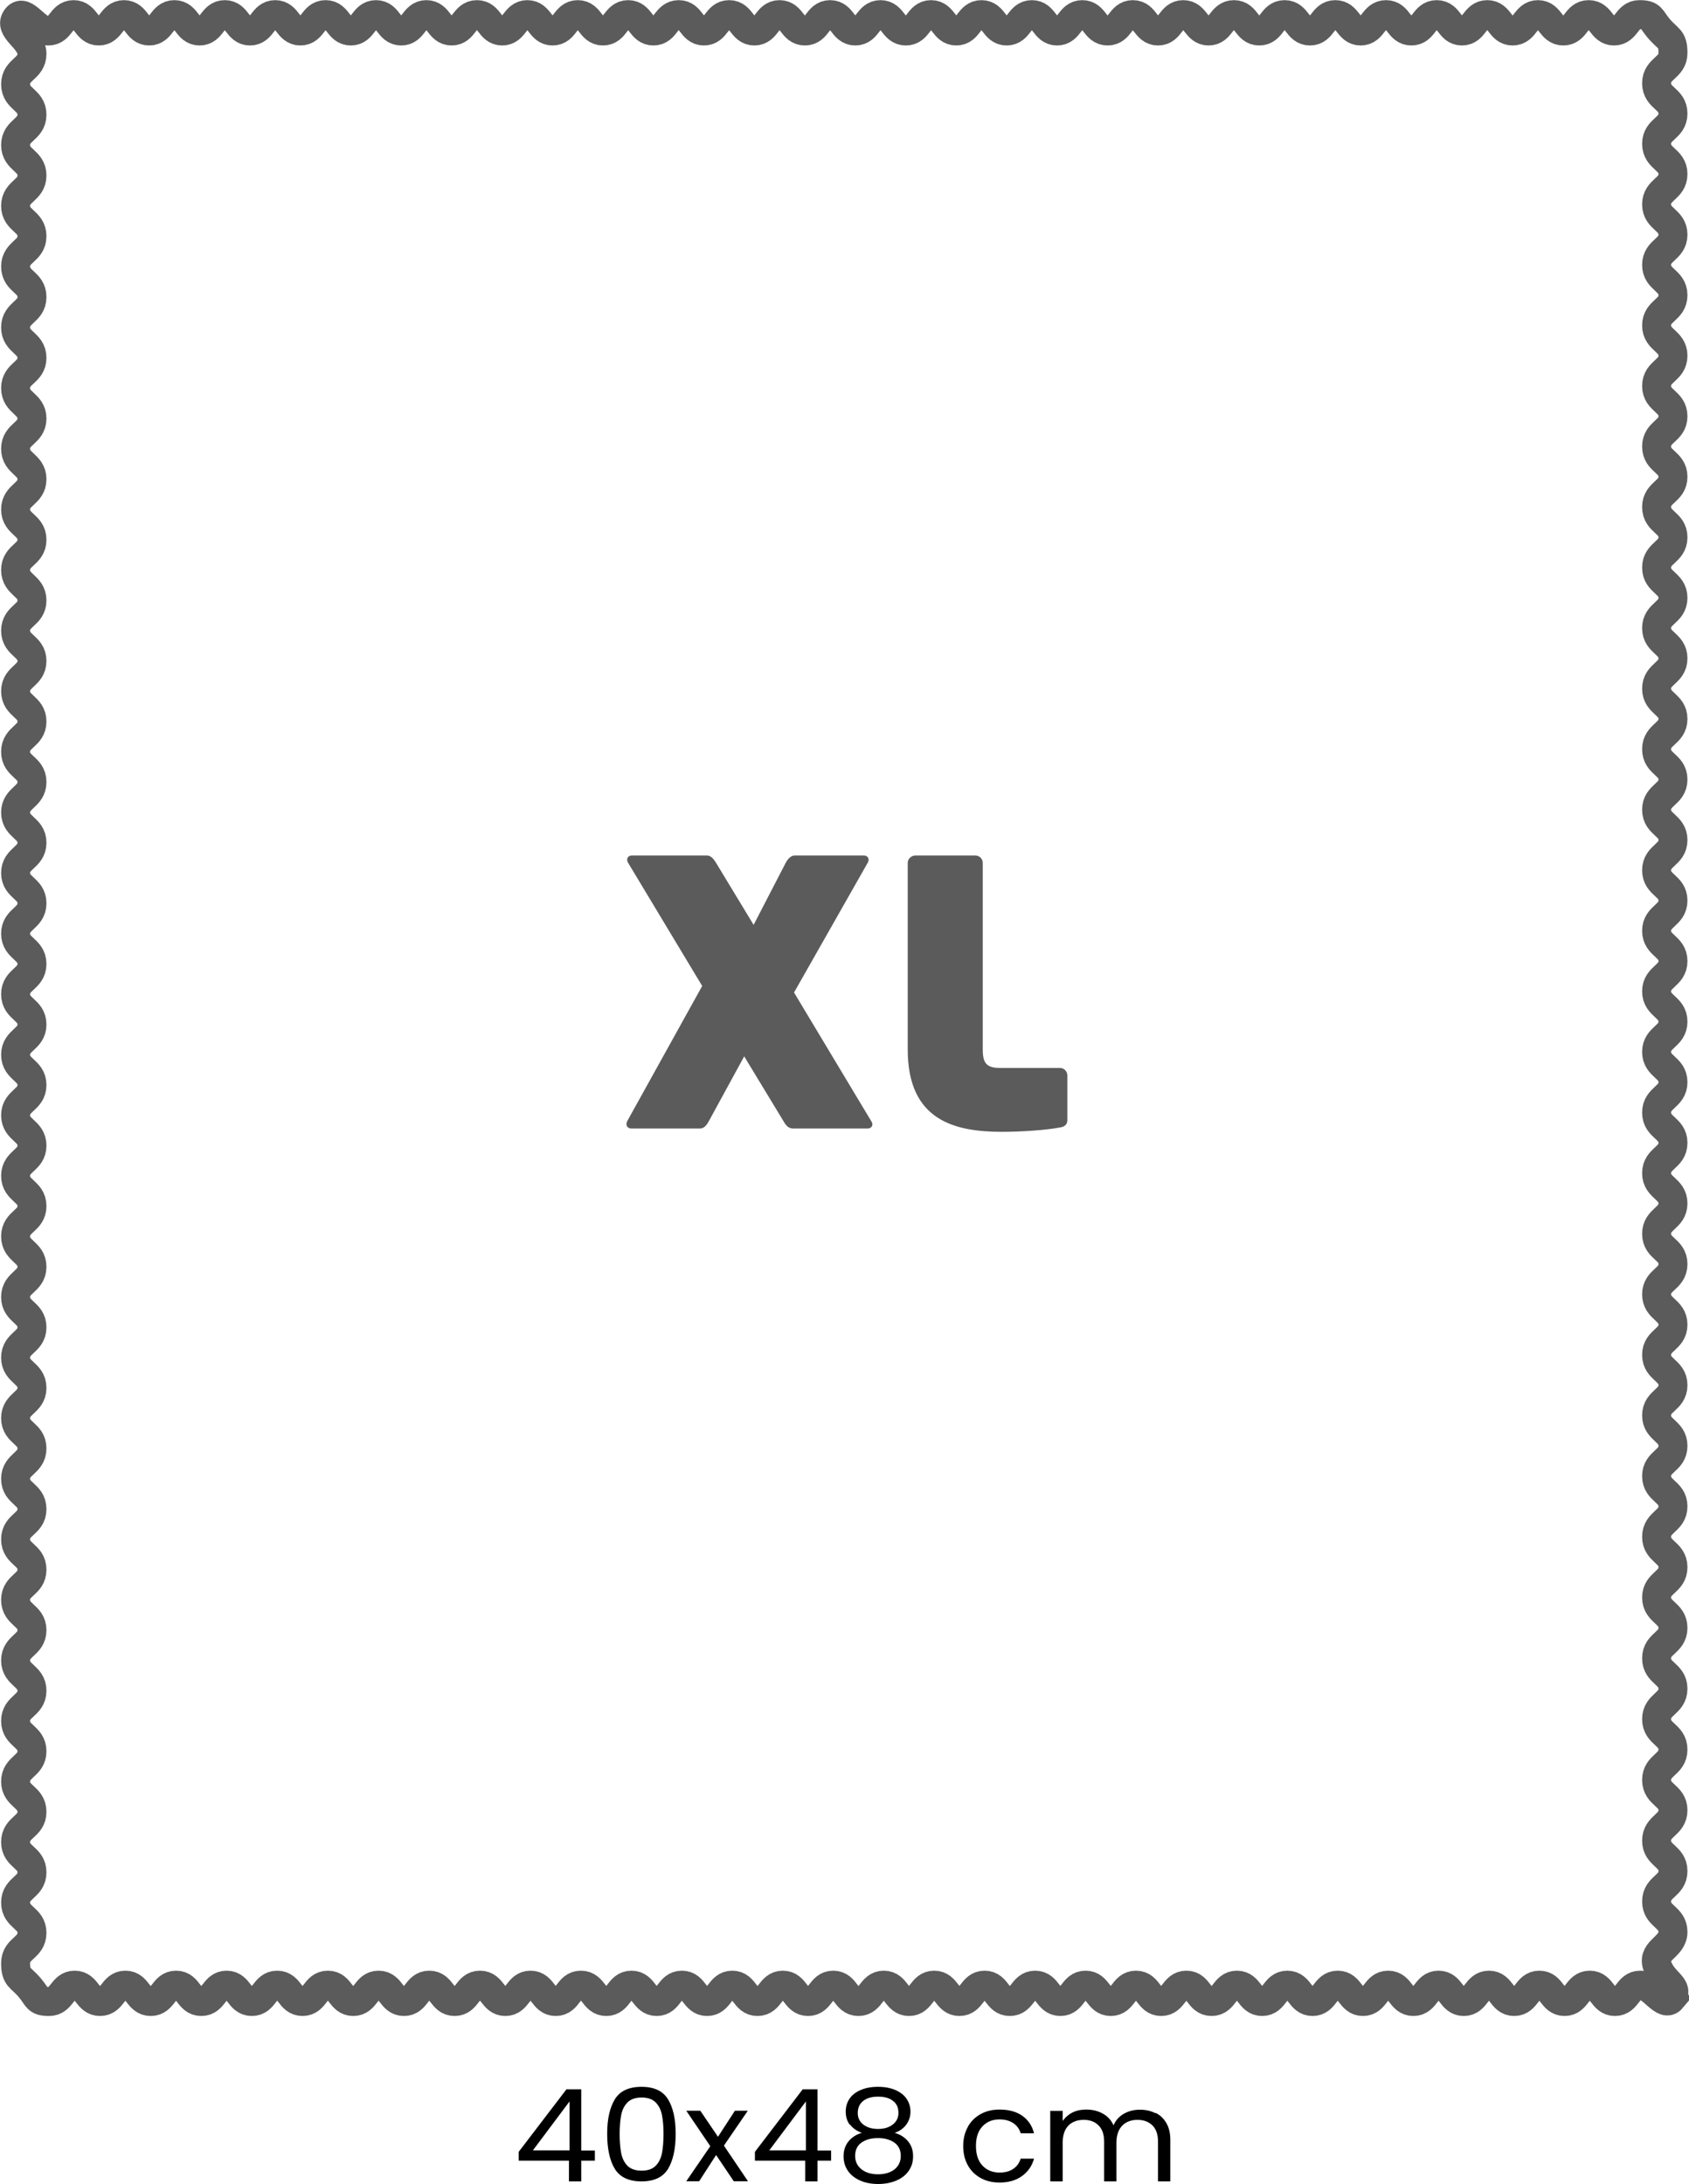 <?xml version="1.0" encoding="UTF-8"?>
<svg id="Layer_2" data-name="Layer 2" xmlns="http://www.w3.org/2000/svg" viewBox="0 0 116.61 150.79">
  <defs>
    <style>
      .cls-1 {
        fill: #5b5b5b;
      }

      .cls-2 {
        fill: none;
        stroke: #5b5b5b;
        stroke-miterlimit: 2.61;
        stroke-width: 2px;
      }
    </style>
  </defs>
  <g id="Layer_1-2" data-name="Layer 1">
    <g>
      <g>
        <path class="cls-2" d="M115.42,138c-.56.67-1.31-.93-2.18-.93s-.87,1.13-1.74,1.13-.87-1.13-1.74-1.13-.87,1.13-1.74,1.13-.87-1.13-1.74-1.13-.87,1.13-1.74,1.13-.87-1.13-1.74-1.13-.87,1.13-1.74,1.13-.87-1.13-1.74-1.13-.87,1.13-1.74,1.13-.87-1.13-1.74-1.13-.87,1.13-1.74,1.13-.87-1.13-1.74-1.13-.87,1.13-1.74,1.13-.87-1.13-1.74-1.13-.87,1.13-1.74,1.13-.87-1.13-1.74-1.13-.87,1.13-1.75,1.13-.87-1.13-1.74-1.13-.87,1.13-1.74,1.13-.87-1.13-1.74-1.13-.87,1.13-1.74,1.13-.87-1.13-1.74-1.13-.87,1.13-1.74,1.13-.87-1.13-1.74-1.13-.87,1.13-1.75,1.13-.87-1.13-1.74-1.13-.87,1.13-1.74,1.13-.87-1.13-1.74-1.13-.87,1.13-1.74,1.13-.87-1.13-1.74-1.13-.87,1.13-1.75,1.13-.87-1.13-1.74-1.13-.87,1.13-1.74,1.13-.87-1.13-1.74-1.13-.87,1.13-1.75,1.13-.87-1.13-1.74-1.13-.87,1.13-1.74,1.13-.87-1.13-1.74-1.13-.87,1.13-1.74,1.13-.87-1.13-1.74-1.13-.87,1.13-1.74,1.13-.87-1.13-1.75-1.13-.87,1.13-1.74,1.13-.87-1.13-1.74-1.13-.87,1.13-1.74,1.13-.87-1.13-1.75-1.13-.87,1.13-1.75,1.13-.87-1.13-1.75-1.13-.87,1.13-1.75,1.13-.87-1.13-1.75-1.13-.87,1.13-1.75,1.13-.87-1.13-1.75-1.13-.87,1.13-1.75,1.13-.87-1.13-1.75-1.13-.87,1.13-1.75,1.13-.87-1.13-1.74-1.13-.87,1.13-1.75,1.13-.87-1.13-1.74-1.13-.87,1.13-1.75,1.13-.88-1.13-1.75-1.13-.87,1.13-1.75,1.13-.88-1.13-1.75-1.13-.88,1.13-1.76,1.13-.76-.26-1.32-.93c-.67-.8-1-.68-1-1.72s1.13-1.04,1.13-2.09-1.13-1.04-1.13-2.09,1.13-1.04,1.13-2.09-1.13-1.04-1.13-2.09,1.13-1.04,1.13-2.09-1.13-1.05-1.13-2.09,1.13-1.05,1.13-2.09-1.13-1.05-1.13-2.09,1.13-1.05,1.13-2.09-1.13-1.05-1.13-2.09,1.13-1.05,1.13-2.09-1.13-1.04-1.13-2.09,1.13-1.04,1.13-2.09-1.13-1.04-1.13-2.09,1.13-1.04,1.13-2.09-1.13-1.05-1.13-2.09,1.13-1.05,1.13-2.1-1.13-1.05-1.13-2.09,1.13-1.05,1.13-2.09-1.13-1.05-1.13-2.09,1.13-1.05,1.13-2.09-1.13-1.05-1.13-2.09,1.13-1.05,1.13-2.09-1.13-1.05-1.13-2.1,1.13-1.05,1.13-2.09-1.13-1.05-1.13-2.09,1.13-1.05,1.13-2.09-1.13-1.05-1.13-2.09,1.13-1.05,1.13-2.09-1.13-1.05-1.13-2.09,1.13-1.05,1.13-2.09-1.13-1.05-1.13-2.09,1.13-1.05,1.13-2.09-1.13-1.05-1.13-2.09,1.13-1.05,1.13-2.1-1.13-1.05-1.13-2.09,1.13-1.05,1.13-2.09-1.13-1.05-1.13-2.09,1.13-1.05,1.13-2.1-1.13-1.04-1.13-2.09,1.13-1.05,1.13-2.09-1.13-1.05-1.13-2.09,1.13-1.05,1.13-2.09-1.13-1.04-1.13-2.09,1.13-1.05,1.13-2.09-1.13-1.05-1.13-2.1,1.13-1.05,1.13-2.09-1.13-1.05-1.13-2.09,1.13-1.05,1.13-2.09-1.13-1.05-1.13-2.1,1.13-1.05,1.13-2.09-1.13-1.05-1.13-2.1,1.13-1.05,1.13-2.09-1.13-1.05-1.13-2.1,1.13-1.05,1.13-2.1-1.13-1.05-1.13-2.1,1.13-1.05,1.13-2.1-1.13-1.05-1.13-2.09,1.13-1.05,1.13-2.1-1.13-1.05-1.13-2.1,1.13-1.05,1.13-2.1-1.13-1.05-1.13-2.1,1.13-1.05,1.13-2.1S.49,2.02,1.16,1.21c.55-.67,1.31.93,2.18.93s.87-1.13,1.74-1.13.87,1.13,1.74,1.13.87-1.13,1.74-1.13.87,1.13,1.74,1.13.87-1.13,1.74-1.13.87,1.13,1.74,1.13.87-1.13,1.74-1.13.87,1.13,1.74,1.13.87-1.13,1.74-1.13.87,1.13,1.74,1.13.87-1.13,1.74-1.13.87,1.13,1.74,1.13.87-1.13,1.74-1.13.87,1.13,1.74,1.13.87-1.13,1.74-1.13.87,1.13,1.74,1.13.87-1.13,1.75-1.13.87,1.13,1.74,1.13.87-1.13,1.74-1.13.87,1.13,1.74,1.13.87-1.13,1.74-1.13.87,1.13,1.74,1.13.87-1.13,1.74-1.13.87,1.13,1.74,1.13.87-1.13,1.75-1.13.87,1.13,1.74,1.13.87-1.13,1.74-1.13.87,1.13,1.74,1.13.87-1.13,1.74-1.13.87,1.13,1.75,1.13.87-1.13,1.74-1.13.87,1.13,1.74,1.13.87-1.13,1.74-1.13.87,1.13,1.75,1.13.87-1.13,1.74-1.13.87,1.13,1.74,1.13.87-1.13,1.74-1.13.87,1.13,1.74,1.13.87-1.13,1.74-1.13.87,1.13,1.74,1.13.87-1.13,1.74-1.13.87,1.13,1.75,1.13.87-1.13,1.74-1.13.87,1.13,1.74,1.13.87-1.13,1.74-1.13.88,1.13,1.75,1.13.87-1.13,1.75-1.13.87,1.13,1.75,1.13.87-1.13,1.75-1.13.87,1.13,1.75,1.13.87-1.13,1.75-1.13.88,1.13,1.75,1.13.87-1.13,1.75-1.13.87,1.13,1.75,1.13.87-1.13,1.75-1.13.87,1.13,1.74,1.13.87-1.13,1.75-1.13.87,1.13,1.75,1.13.88-1.13,1.75-1.13.87,1.13,1.75,1.13.87-1.13,1.75-1.13.88,1.13,1.75,1.13.88-1.13,1.75-1.13.76.26,1.32.93c.67.8,1,.68,1,1.72s-1.13,1.04-1.13,2.09,1.13,1.04,1.13,2.09-1.13,1.04-1.13,2.09,1.13,1.05,1.13,2.09-1.13,1.05-1.13,2.09,1.13,1.05,1.13,2.09-1.13,1.05-1.13,2.09,1.13,1.05,1.13,2.09-1.13,1.05-1.13,2.09,1.13,1.05,1.13,2.09-1.13,1.05-1.13,2.09,1.13,1.05,1.13,2.09-1.13,1.04-1.13,2.09,1.13,1.05,1.13,2.09-1.13,1.04-1.13,2.09,1.13,1.05,1.13,2.09-1.13,1.05-1.13,2.09,1.13,1.05,1.13,2.09-1.13,1.05-1.13,2.09,1.13,1.05,1.13,2.09-1.13,1.05-1.13,2.09,1.13,1.05,1.13,2.09-1.13,1.04-1.13,2.09,1.13,1.05,1.13,2.09-1.13,1.05-1.13,2.09,1.13,1.05,1.13,2.09-1.13,1.05-1.13,2.09,1.13,1.05,1.13,2.09-1.13,1.05-1.13,2.09,1.13,1.05,1.13,2.09-1.13,1.05-1.13,2.09,1.13,1.05,1.13,2.09-1.13,1.05-1.13,2.09,1.13,1.05,1.13,2.09-1.13,1.05-1.13,2.1,1.13,1.05,1.13,2.09-1.13,1.05-1.13,2.09,1.13,1.05,1.13,2.09-1.13,1.05-1.13,2.1,1.13,1.04,1.13,2.09-1.13,1.05-1.13,2.09,1.13,1.05,1.13,2.09-1.13,1.05-1.13,2.09,1.13,1.05,1.13,2.09-1.13,1.05-1.13,2.09,1.13,1.05,1.13,2.1-1.13,1.05-1.13,2.09,1.13,1.05,1.13,2.09-1.13,1.05-1.13,2.1,1.13,1.05,1.13,2.1-1.13,1.05-1.13,2.09,1.13,1.05,1.13,2.1-1.13,1.05-1.13,2.1,1.13,1.05,1.13,2.1-1.13,1.05-1.13,2.1,1.13,1.05,1.13,2.1-1.13,1.05-1.13,2.1,1.13,1.05,1.13,2.09-1.13,1.05-1.13,2.1,1.13,1.05,1.13,2.1-1.13,1.05-1.13,2.1,1.13,1.05,1.13,2.1-1.41,1.25-1.11,2.26c.38,1.27,1.65,1.49.98,2.3h0s0,0,0,0Z"/>
        <g>
          <path class="cls-1" d="M59.9,77.92h-5.15c-.3,0-.48-.2-.63-.46l-2.74-4.52-2.44,4.47c-.15.28-.33.51-.61.51h-4.75c-.2,0-.33-.15-.33-.3,0-.08.03-.13.05-.2l5.18-9.34-5.13-8.53c-.03-.05-.05-.13-.05-.18,0-.18.13-.3.33-.3h5.18c.28,0,.46.25.61.48l2.61,4.31,2.23-4.31c.13-.23.33-.48.61-.48h4.77c.2,0,.33.13.33.3,0,.05-.03.13-.05.18l-5.1,8.98,5.33,8.88c.05.08.08.15.08.23,0,.15-.13.28-.33.28Z"/>
          <path class="cls-1" d="M73.17,77.85c-.91.18-2.64.3-3.98.3-3.25,0-6.52-.76-6.52-5.68v-12.89c0-.28.25-.51.53-.51h4.14c.28,0,.51.23.51.51v12.89c0,.99.3,1.27,1.22,1.27h4.11c.28,0,.51.23.51.51v3.09c0,.3-.18.46-.51.51Z"/>
        </g>
      </g>
      <g>
        <path d="M35.81,149.19v-.61l3.3-4.32h1.02v4.23h.94v.7h-.94v1.43h-.85v-1.43h-3.48ZM39.32,145.1l-2.53,3.38h2.53v-3.38Z"/>
        <path d="M42.45,144.95c.35-.57.96-.86,1.84-.86s1.48.29,1.83.86c.35.57.53,1.37.53,2.39s-.18,1.84-.53,2.42c-.35.57-.96.86-1.83.86s-1.49-.29-1.84-.86-.53-1.38-.53-2.42.18-1.81.53-2.39ZM45.7,146.03c-.07-.36-.22-.65-.44-.87-.22-.22-.54-.33-.96-.33s-.75.11-.97.33c-.22.22-.37.51-.44.87-.07.36-.11.79-.11,1.31s.04.98.11,1.34c.07.36.22.65.44.87.22.22.55.33.97.33s.74-.11.96-.33c.22-.22.37-.51.44-.87.07-.36.11-.81.11-1.34s-.04-.95-.11-1.31Z"/>
        <path d="M50.66,150.61l-1.22-1.81-1.17,1.81h-.89l1.66-2.42-1.66-2.45h.97l1.22,1.8,1.17-1.8h.89l-1.65,2.41,1.66,2.46h-.97Z"/>
        <path d="M52.12,149.19v-.61l3.3-4.32h1.02v4.23h.94v.7h-.94v1.43h-.85v-1.43h-3.48ZM55.64,145.1l-2.53,3.38h2.53v-3.38Z"/>
        <path d="M58.67,146.71c-.19-.25-.28-.55-.28-.91,0-.32.08-.61.25-.87.17-.26.42-.46.76-.61.33-.15.74-.23,1.22-.23s.88.08,1.22.23c.33.15.59.35.76.61.17.26.26.55.26.87,0,.34-.1.64-.29.9-.19.26-.46.45-.8.57.39.11.7.31.93.59.23.28.34.62.34,1.02s-.1.72-.3,1.01-.48.51-.85.67c-.37.16-.79.24-1.26.24s-.89-.08-1.25-.24c-.36-.16-.64-.38-.84-.67-.2-.29-.3-.62-.3-1.01s.11-.74.34-1.02.53-.48.92-.59c-.35-.13-.62-.32-.81-.57ZM59.48,147.94c-.29.2-.44.51-.44.92,0,.38.14.68.43.92.29.23.67.35,1.15.35s.86-.12,1.15-.35c.28-.23.42-.54.42-.92s-.14-.7-.43-.91-.67-.32-1.14-.32-.84.1-1.14.31ZM61.65,145.06c-.25-.2-.59-.29-1.03-.29s-.77.1-1.02.29c-.25.2-.38.48-.38.84,0,.33.13.6.39.8s.6.3,1.01.3.76-.1,1.02-.31c.26-.2.39-.47.39-.8,0-.36-.12-.64-.38-.83Z"/>
        <path d="M66.82,146.85c.21-.38.51-.67.89-.88.38-.21.81-.31,1.3-.31.63,0,1.16.14,1.57.43.41.29.68.69.81,1.21h-.92c-.09-.3-.26-.53-.51-.7s-.57-.26-.95-.26c-.49,0-.88.16-1.18.48-.3.32-.45.76-.45,1.35s.15,1.04.45,1.36c.3.32.7.48,1.18.48.38,0,.69-.08.94-.25.25-.17.42-.4.52-.71h.92c-.14.5-.41.9-.83,1.2-.41.3-.93.45-1.55.45-.49,0-.92-.1-1.3-.31-.38-.21-.68-.5-.89-.88s-.32-.82-.32-1.33.11-.94.32-1.32Z"/>
        <path d="M79.79,145.89c.31.16.56.39.74.71.18.31.27.7.27,1.15v2.87h-.85v-2.75c0-.49-.13-.86-.38-1.11s-.6-.39-1.03-.39-.8.13-1.06.4c-.26.27-.4.66-.4,1.17v2.68h-.85v-2.75c0-.49-.13-.86-.38-1.11-.25-.26-.6-.39-1.03-.39s-.8.13-1.06.4c-.26.27-.39.66-.39,1.17v2.68h-.86v-4.87h.86v.7c.17-.25.4-.45.68-.59.28-.14.6-.2.94-.2.43,0,.81.09,1.15.28s.58.45.74.81c.14-.34.38-.61.71-.8s.7-.28,1.11-.28.76.08,1.07.24Z"/>
      </g>
    </g>
  </g>
</svg>